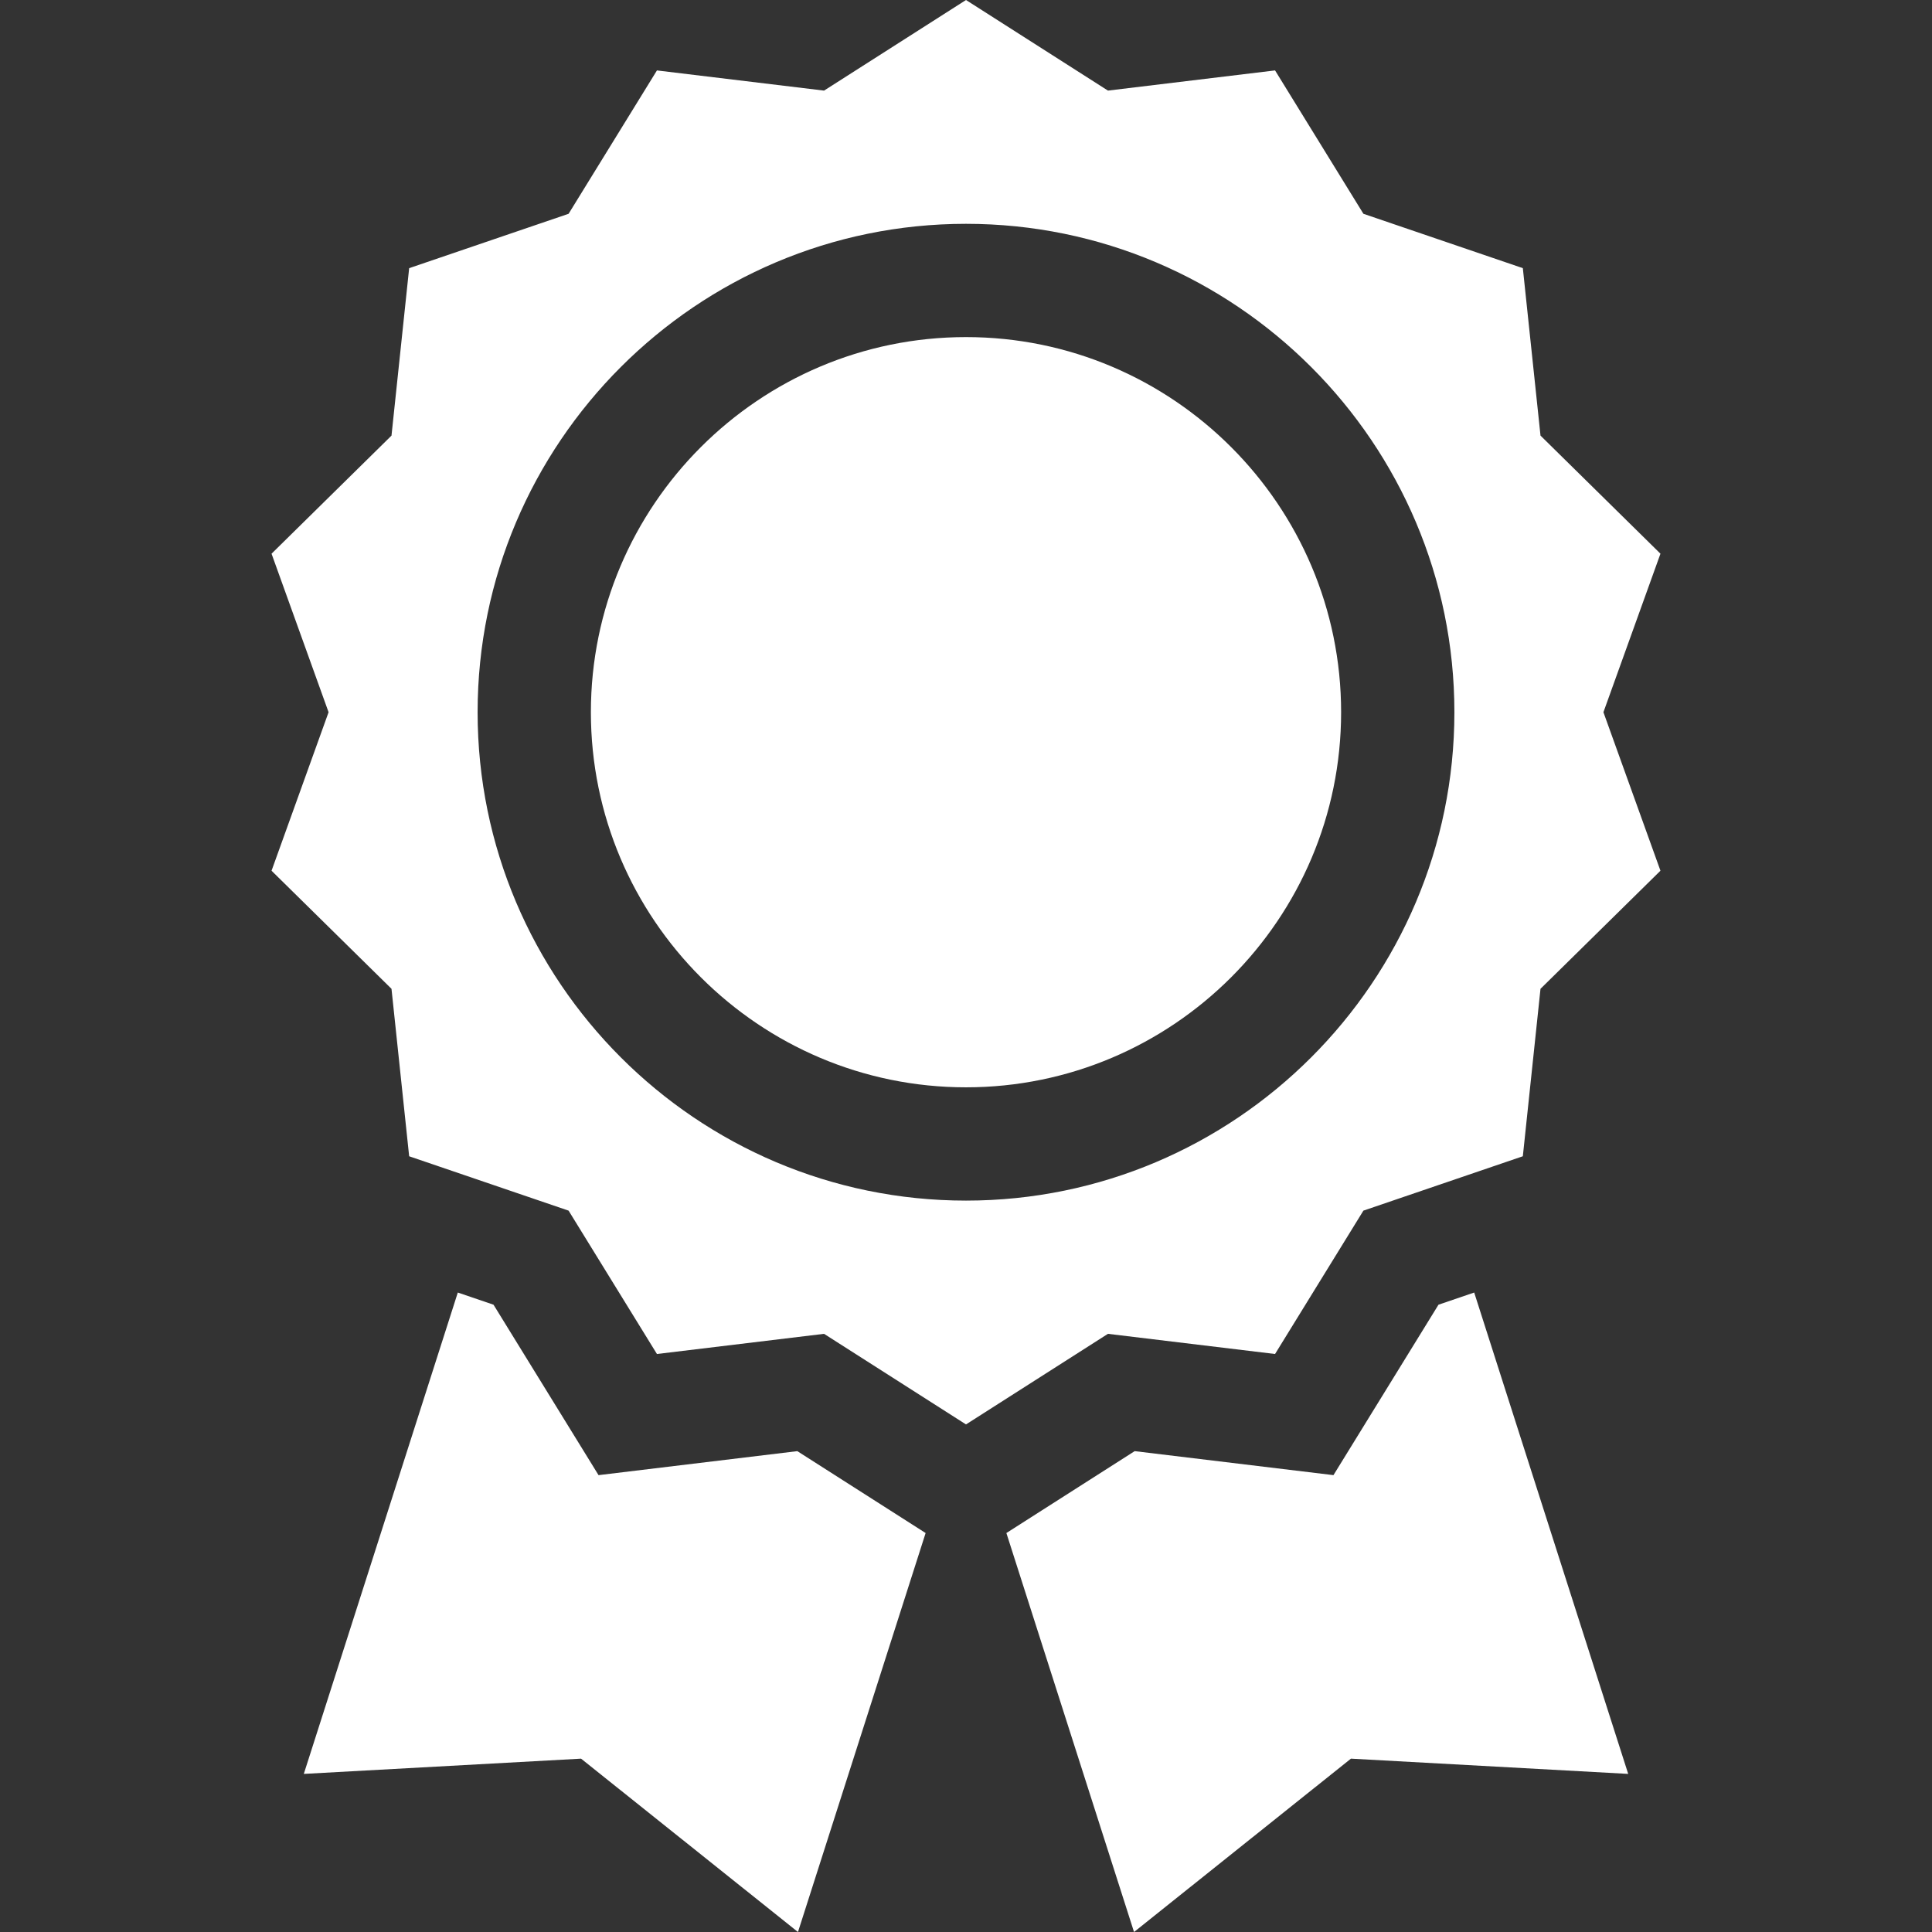 <svg id="Capa_1" fill="#FFFFFF" enable-background="new 0 0 512 512" height="512" viewBox="0 0 512 512" width="512" xmlns="http://www.w3.org/2000/svg"><rect x="0" y="0" width="512" height="512" fill="#333333" stroke="none"/><path d="m337.903 358.822 23.413-37.992 42.252-14.41 4.681-44.377 31.789-31.295-15.114-42.006 15.114-42.007-31.788-31.295-4.681-44.376-42.252-14.41-23.413-37.993-44.285 5.347-37.619-24.008-37.619 24.01-44.284-5.347-23.413 37.992-42.252 14.41-4.681 44.376-31.789 31.295 15.114 42.007-15.114 42.007 31.788 31.294 4.681 44.377 42.252 14.41 23.413 37.992 44.285-5.346 37.619 24.009 37.619-24.009zm-211.332-170.079c0-71.367 58.062-129.429 129.429-129.429s129.429 58.062 129.429 129.429-58.062 129.429-129.429 129.429-129.429-58.062-129.429-129.429z"/><path d="m256 89.333c-54.815 0-99.41 44.595-99.41 99.41s44.595 99.41 99.41 99.41 99.41-44.595 99.41-99.41-44.595-99.41-99.41-99.41z"/><path d="m211.299 384.568-52.68 6.36-27.833-45.167-9.462-3.226-40.813 127.566 73.475-4.041 57.485 45.94 33.828-105.732z"/><path d="m381.214 345.762-27.834 45.166-52.679-6.36-34 21.7 33.828 105.732 57.485-45.94 73.475 4.041-40.813-127.566z"/></svg>